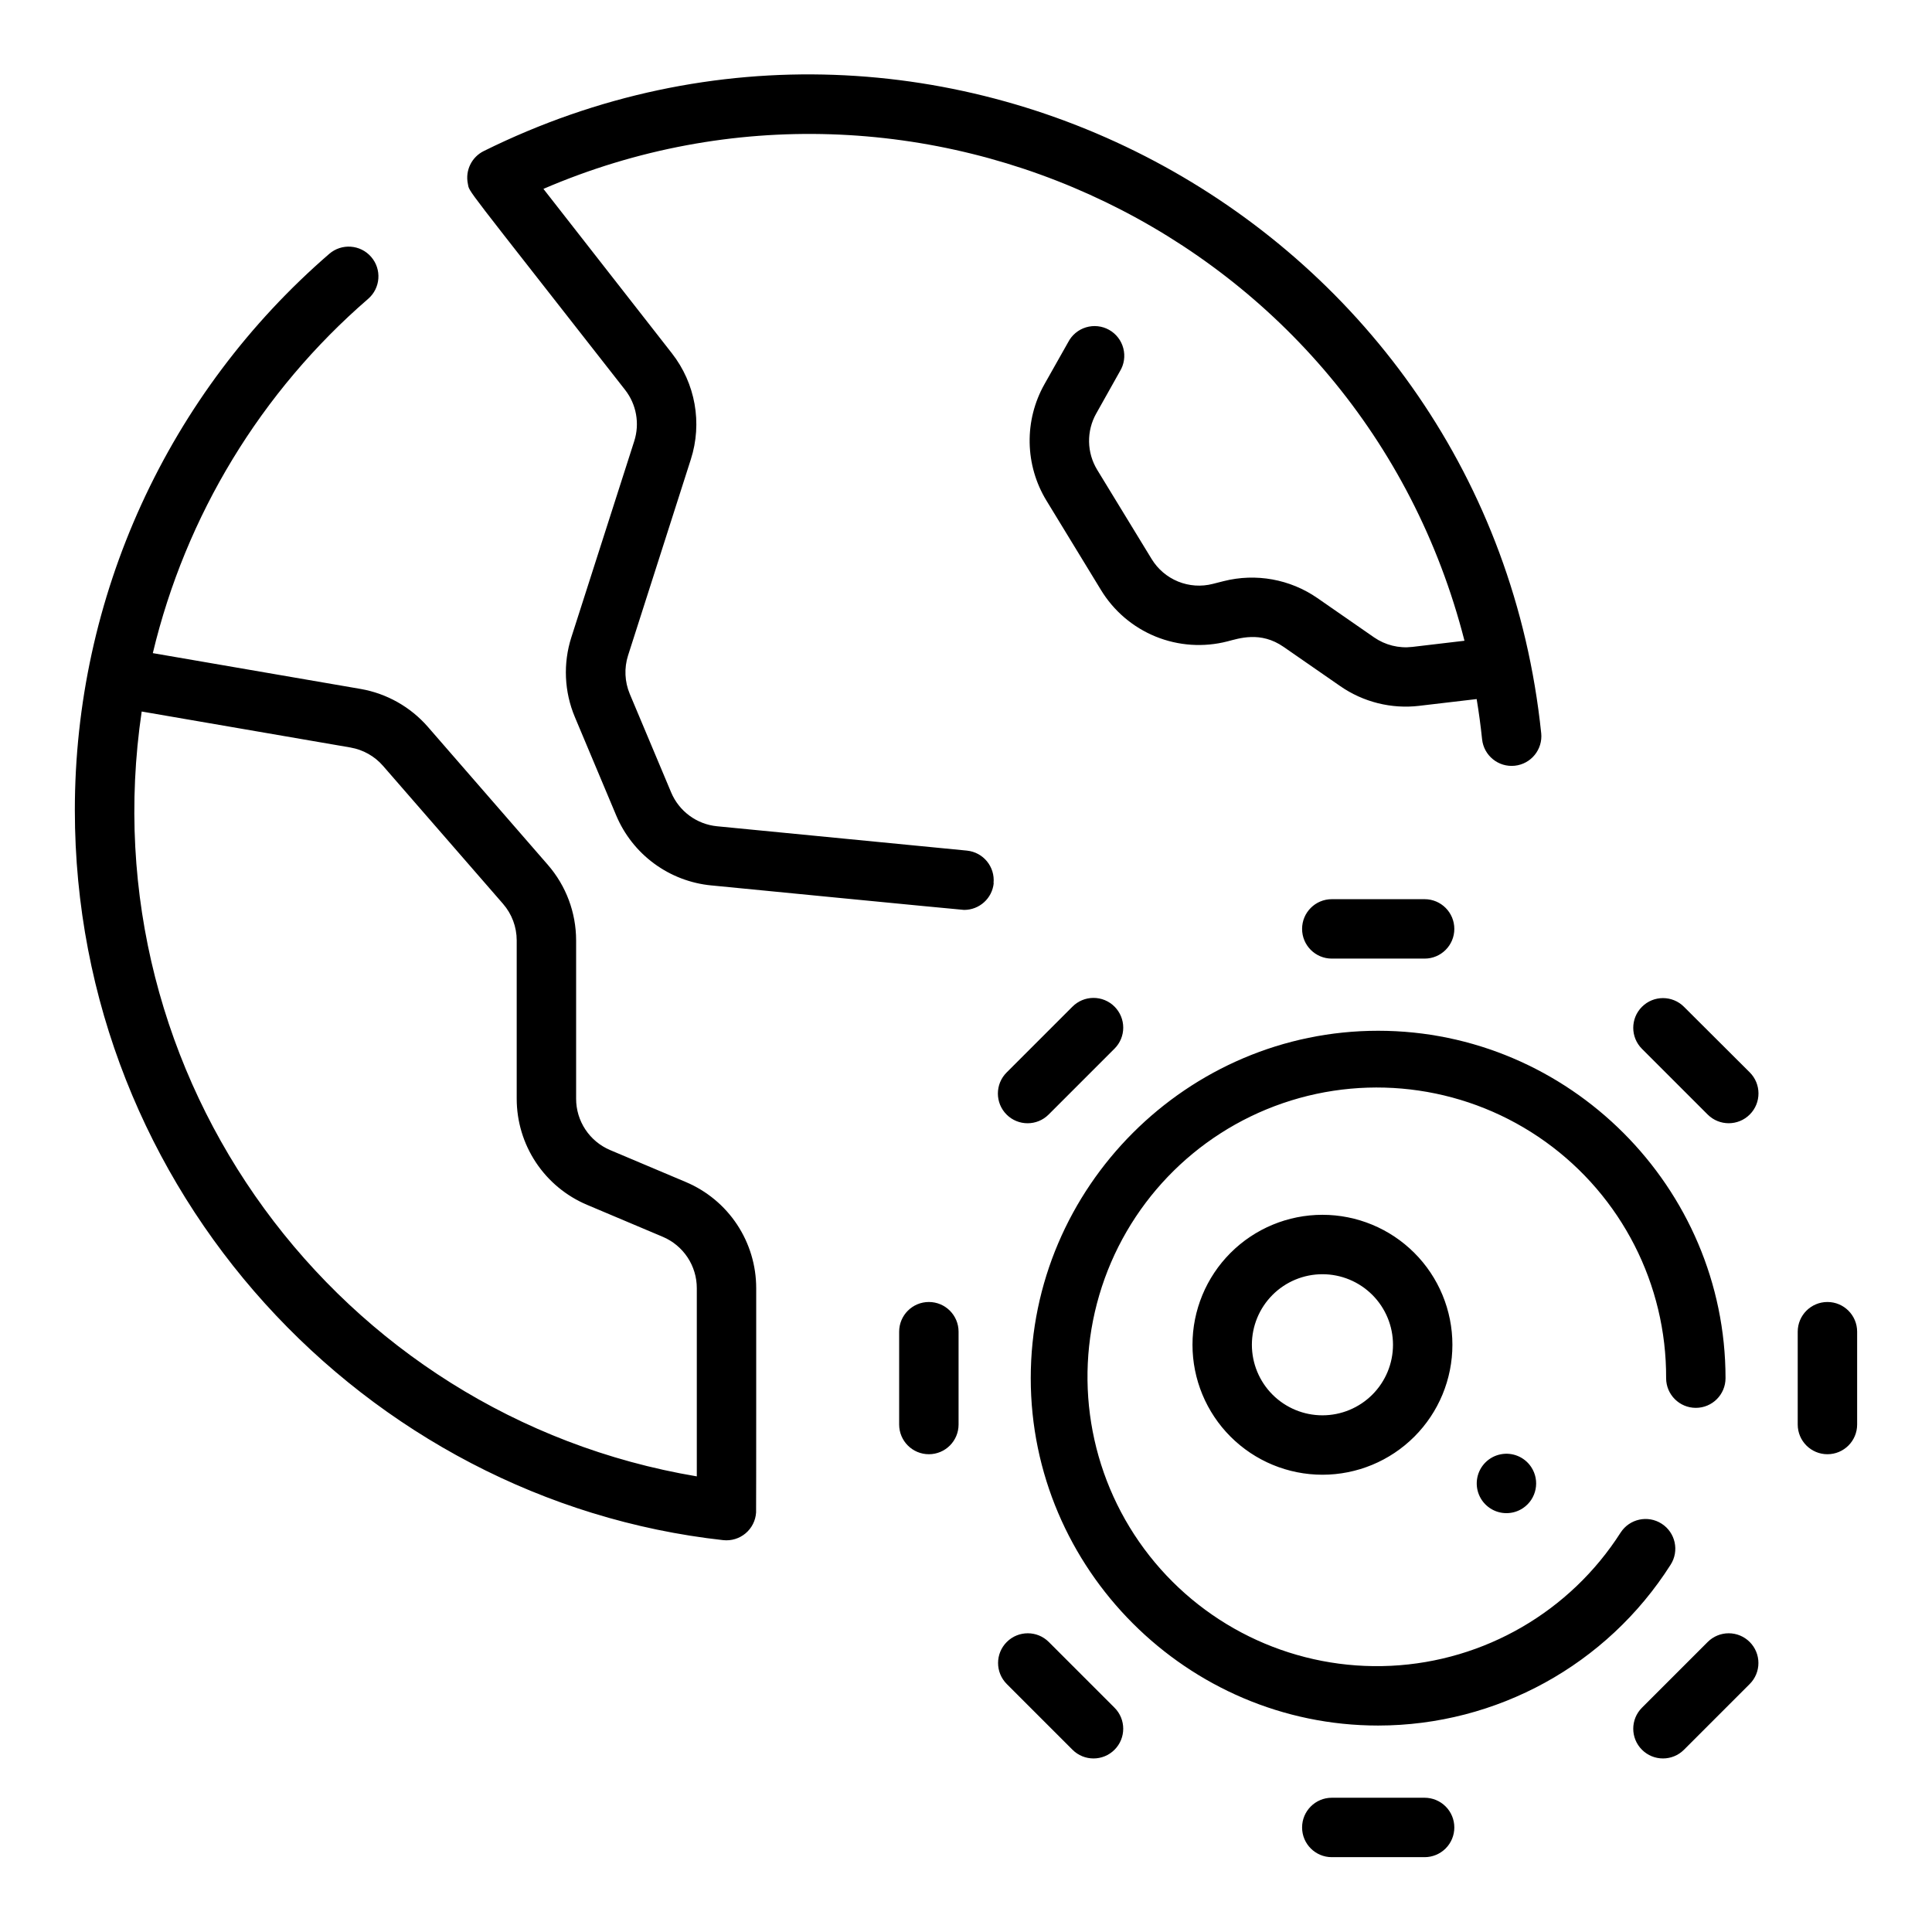 <?xml version="1.0" encoding="UTF-8"?>
<!-- Uploaded to: ICON Repo, www.iconrepo.com, Generator: ICON Repo Mixer Tools -->
<svg fill="#000000" width="800px" height="800px" version="1.1" viewBox="144 144 512 512" xmlns="http://www.w3.org/2000/svg">
 <path d="m344.4 485.36c0-5.996-1.766-11.859-5.078-16.859-3.312-4.996-8.027-8.906-13.551-11.242l-20.082-8.48c-2.672-1.133-4.953-3.023-6.555-5.441-1.605-2.422-2.461-5.258-2.457-8.16v-41.969c-0.004-7.356-2.66-14.461-7.488-20.012l-31.793-36.566c-4.606-5.289-10.887-8.836-17.793-10.047l-55.105-9.496c8.719-36.504 28.68-69.348 57.074-93.895 3.289-2.852 3.641-7.828 0.785-11.117-2.852-3.289-7.828-3.641-11.117-0.789-21.156 18.293-38.125 40.922-49.754 66.352-11.629 25.434-17.652 53.07-17.652 81.035 0 101.16 77.047 183.02 171.83 193.48 2.137 0.23 4.277-0.422 5.922-1.805 1.645-1.383 2.652-3.383 2.785-5.527 0.043-0.609 0.031-58.852 0.031-59.465zm-162.85-152.8 55.371 9.543-0.004 0.004c3.34 0.586 6.371 2.301 8.594 4.859l31.805 36.566h-0.004c2.336 2.684 3.621 6.121 3.621 9.68v41.969c0 5.996 1.766 11.863 5.078 16.859 3.312 5 8.027 8.91 13.551 11.246l20.082 8.48c2.672 1.129 4.953 3.023 6.559 5.441 1.602 2.418 2.457 5.258 2.457 8.156v49.891c-95.184-16.012-161.45-105.6-147.11-202.7zm225.8 45.473h-0.004c-0.395 4.043-3.805 7.121-7.871 7.102-0.602 0-66.41-6.434-67.012-6.496v0.004c-5.473-0.535-10.703-2.539-15.133-5.805-4.43-3.262-7.894-7.664-10.027-12.734l-10.961-26.086c-2.82-6.711-3.148-14.207-0.926-21.137l16.66-51.965c1.496-4.656 0.59-9.746-2.422-13.598-43.719-55.922-41.16-52.152-41.672-54.652-0.715-3.5 1.012-7.043 4.211-8.629 121.08-60.023 266.2 19.285 280.24 154.25l0.004-0.004c0.445 4.328-2.695 8.195-7.023 8.645-4.324 0.449-8.195-2.695-8.645-7.019-0.375-3.582-0.852-7.129-1.438-10.648l-15.223 1.789 0.004 0.004c-7.391 0.871-14.844-0.992-20.949-5.234l-14.996-10.391c-6.121-4.25-11.867-2.223-14.879-1.457-6.32 1.629-13 1.18-19.043-1.281-6.047-2.465-11.133-6.812-14.512-12.398l-14.406-23.617c-2.824-4.625-4.359-9.918-4.457-15.34-0.098-5.418 1.25-10.762 3.906-15.488l6.297-11.156c0.977-1.906 2.688-3.328 4.734-3.945 2.047-0.617 4.262-0.375 6.125 0.672 1.867 1.047 3.223 2.812 3.762 4.883 0.539 2.07 0.215 4.269-0.902 6.094l-6.277 11.188h-0.004c-1.285 2.285-1.938 4.871-1.895 7.496 0.047 2.621 0.789 5.184 2.152 7.422l14.414 23.617c1.637 2.699 4.102 4.801 7.023 5.992 2.926 1.191 6.156 1.41 9.215 0.621l2.832-0.719c8.559-2.176 17.641-0.535 24.895 4.496l14.996 10.402c2.961 2.047 6.562 2.949 10.137 2.527l13.824-1.633c-27.492-107.54-144.73-162.55-244.09-119.75l34.055 43.582c6.223 7.961 8.098 18.484 5.008 28.105l-16.629 51.945c-1.07 3.352-0.91 6.977 0.453 10.223l10.961 26.086c1.031 2.453 2.707 4.586 4.852 6.164 2.141 1.582 4.672 2.551 7.32 2.809l66.242 6.453 0.004 0.004c4.309 0.445 7.449 4.289 7.023 8.602zm179.37 180.65c-16.852 26.516-46.082 42.586-77.5 42.605-50.586 0-92.062-41.484-92.062-92.062s41.484-92.062 92.062-92.062 92.062 41.484 92.062 92.062c0 4.348-3.523 7.871-7.871 7.871-4.348 0-7.871-3.523-7.871-7.871 0.113-24.832-11.809-48.184-31.988-62.656-20.18-14.473-46.117-18.277-69.605-10.207-23.484 8.07-41.605 27.016-48.625 50.836-7.019 23.82-2.07 49.566 13.285 69.086 15.355 19.516 39.211 30.387 64.016 29.172s47.48-14.371 60.852-35.297c2.356-3.656 7.227-4.715 10.883-2.359 3.66 2.352 4.715 7.223 2.363 10.883zm-65.18-176.39c4.348 0 7.871 3.527 7.871 7.875s-3.523 7.871-7.871 7.871h-24.602c-4.348 0-7.871-3.523-7.871-7.871s3.523-7.875 7.871-7.875zm7.871 246v0.004c0 2.086-0.828 4.09-2.305 5.566-1.477 1.473-3.481 2.305-5.566 2.305h-24.602c-4.348 0-7.871-3.523-7.871-7.871 0-4.348 3.523-7.875 7.871-7.875h24.602c2.086 0 4.09 0.832 5.566 2.309 1.477 1.473 2.305 3.477 2.305 5.566zm-131.38-131.38v24.602c0 4.348-3.523 7.871-7.871 7.871s-7.875-3.523-7.875-7.871v-24.602c0-4.348 3.527-7.871 7.875-7.871s7.871 3.523 7.871 7.871zm238.13 0v24.602c0 4.348-3.523 7.871-7.871 7.871-4.348 0-7.875-3.523-7.875-7.871v-24.602c0-4.348 3.527-7.871 7.875-7.871 4.348 0 7.871 3.523 7.871 7.871zm-196.8-86.148c1.477 1.477 2.309 3.481 2.309 5.57 0 2.09-0.832 4.094-2.309 5.566l-17.469 17.469c-3.074 3.074-8.062 3.074-11.137 0-3.074-3.078-3.074-8.062 0-11.141l17.418-17.418v0.004c1.469-1.5 3.481-2.352 5.582-2.359 2.102-0.012 4.121 0.82 5.606 2.309zm168.33 168.38c1.48 1.477 2.309 3.481 2.309 5.57 0 2.09-0.828 4.09-2.309 5.566l-17.418 17.418c-3.074 3.078-8.062 3.078-11.137 0-3.078-3.074-3.078-8.062 0-11.137l17.418-17.418c1.477-1.48 3.481-2.309 5.566-2.309 2.09 0 4.094 0.828 5.57 2.309zm-168.33 17.418c3.074 3.074 3.074 8.062 0 11.137-3.078 3.078-8.062 3.078-11.141 0l-17.418-17.418h0.004c-3.078-3.074-3.078-8.062 0-11.137 3.074-3.078 8.062-3.078 11.137 0zm168.33-168.38c3.09 3.074 3.102 8.074 0.023 11.164-3.074 3.086-8.07 3.098-11.16 0.023l-17.418-17.418c-3.078-3.074-3.078-8.062 0-11.137 3.074-3.078 8.062-3.078 11.137 0zm-147.67 72.195c0 9.133 3.629 17.895 10.086 24.352 6.461 6.461 15.219 10.09 24.352 10.09 9.137 0 17.895-3.629 24.355-10.09 6.457-6.457 10.086-15.219 10.086-24.352 0-9.133-3.629-17.895-10.086-24.352-6.461-6.461-15.219-10.09-24.355-10.09-9.133 0-17.891 3.629-24.352 10.09-6.457 6.457-10.086 15.219-10.086 24.352zm53.137 0c0 4.957-1.973 9.715-5.477 13.219-3.508 3.508-8.262 5.477-13.223 5.477-4.957 0-9.711-1.969-13.219-5.477-3.504-3.504-5.477-8.262-5.477-13.219 0-4.957 1.973-9.715 5.477-13.219 3.508-3.508 8.262-5.477 13.219-5.477 4.961 0 9.715 1.969 13.223 5.477 3.504 3.504 5.477 8.262 5.477 13.219zm34.441 43.297h-0.004c-2.644 1.77-6.098 1.77-8.746 0-2.648-1.77-3.969-4.961-3.348-8.086 0.621-3.121 3.066-5.562 6.191-6.18 3.121-0.621 6.312 0.703 8.078 3.352 2.41 3.613 1.438 8.5-2.176 10.914z"/>
</svg>